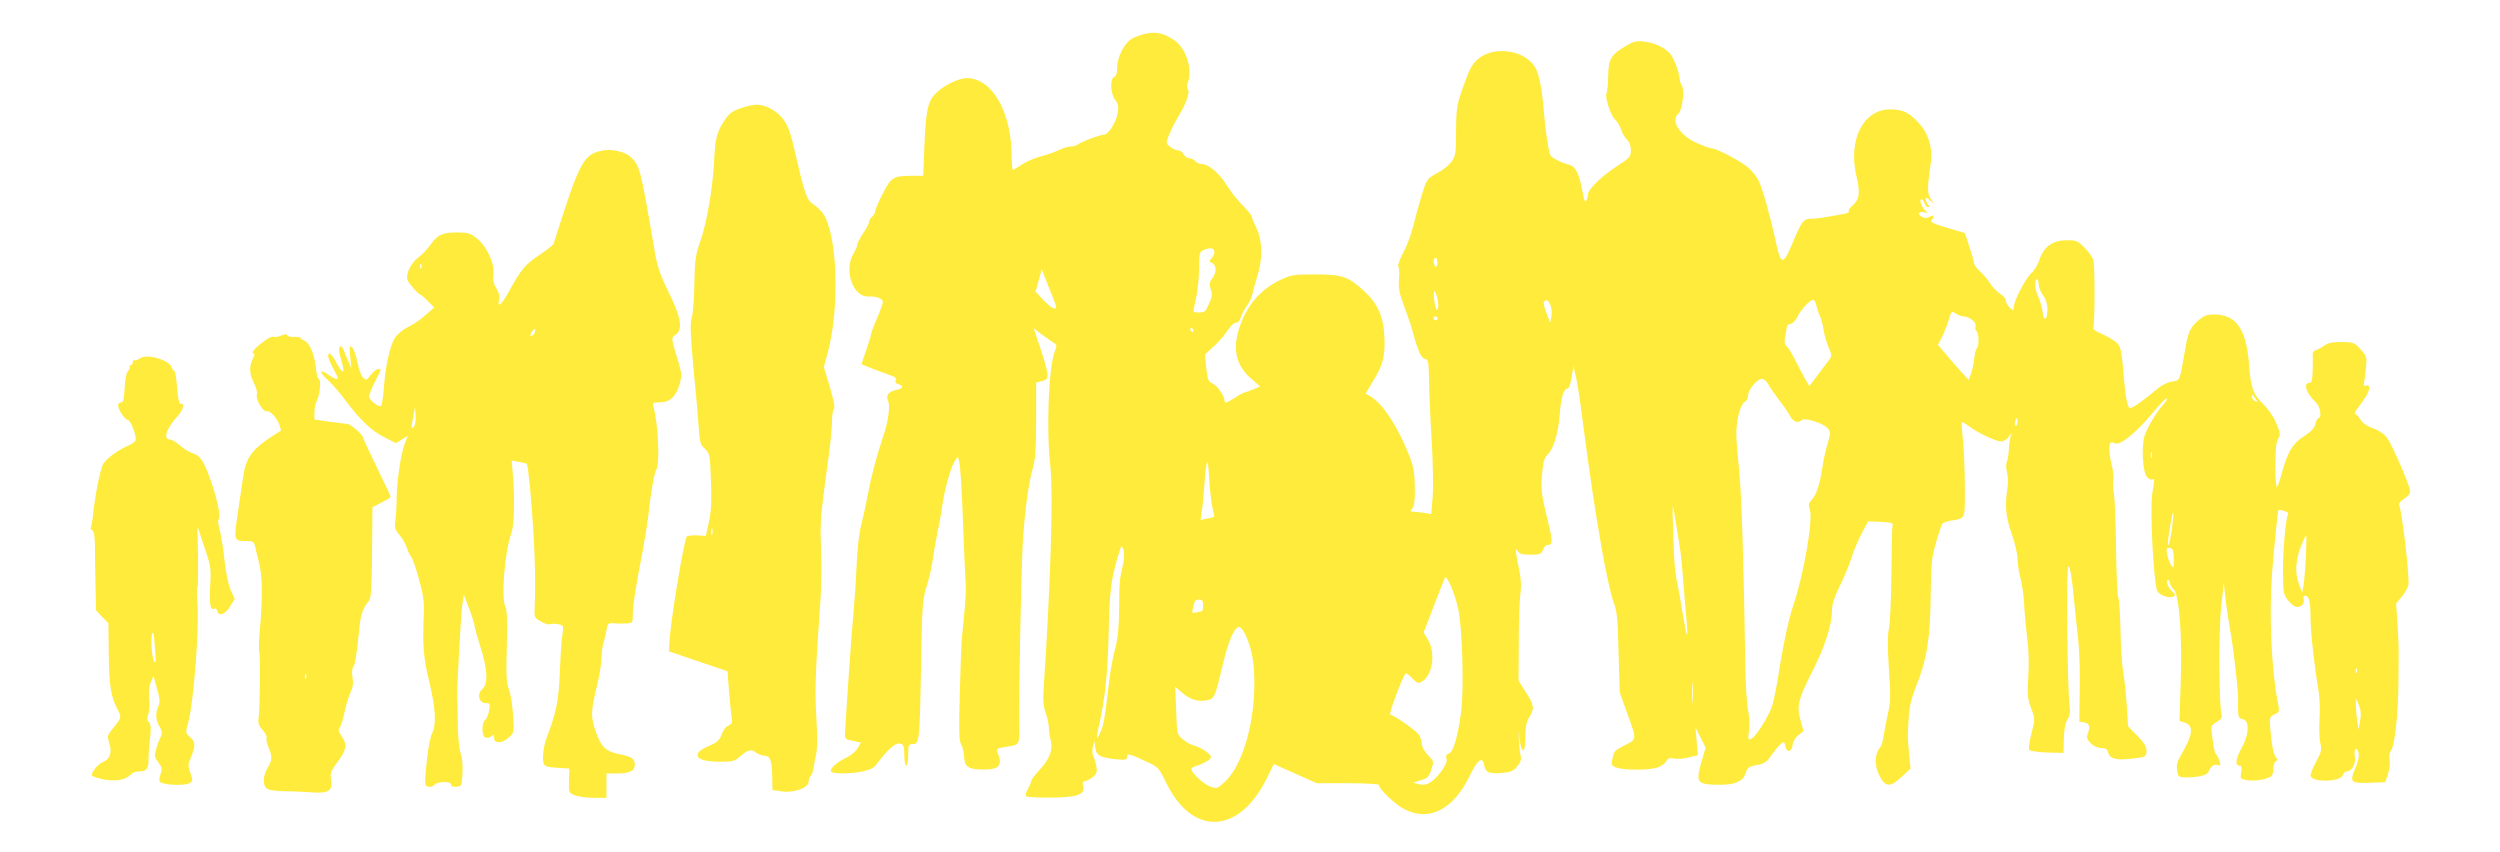 <?xml version="1.0" standalone="no"?>
<!DOCTYPE svg PUBLIC "-//W3C//DTD SVG 20010904//EN"
 "http://www.w3.org/TR/2001/REC-SVG-20010904/DTD/svg10.dtd">
<svg version="1.0" xmlns="http://www.w3.org/2000/svg"
 width="1280pt" height="436pt" viewBox="0 0 1280 436"
 preserveAspectRatio="xMidYMid meet">
<g transform="translate(0,436) scale(0.1,-0.1)"
fill="#ffeb3b" stroke="none">
<path d="M5872 4189 c-24 -5 -58 -16 -75 -26 -40 -23 -77 -94 -77 -149 0 -28
-5 -44 -15 -48 -23 -8 -20 -87 5 -118 15 -19 18 -34 13 -64 -8 -51 -48 -114
-72 -114 -20 0 -120 -38 -136 -52 -5 -4 -20 -8 -32 -8 -13 0 -42 -9 -63 -19
-22 -11 -64 -25 -92 -32 -29 -7 -72 -26 -95 -41 -23 -15 -44 -28 -47 -28 -3 0
-6 29 -6 64 0 231 -99 406 -230 406 -40 0 -114 -35 -155 -74 -44 -42 -54 -84
-62 -268 l-6 -158 -46 0 c-109 0 -117 -5 -161 -91 -22 -43 -40 -85 -40 -93 0
-7 -7 -19 -15 -26 -8 -7 -15 -18 -15 -26 0 -7 -13 -33 -30 -57 -16 -25 -30
-51 -30 -58 0 -8 -9 -28 -19 -45 -53 -87 -4 -228 77 -222 39 2 72 -11 72 -28
0 -9 -13 -46 -30 -84 -16 -38 -30 -74 -30 -80 0 -7 -11 -44 -25 -83 -14 -38
-24 -71 -23 -72 5 -4 132 -52 156 -60 15 -4 21 -12 18 -22 -4 -9 1 -17 14 -20
29 -8 24 -23 -10 -29 -41 -9 -56 -29 -43 -57 12 -25 1 -104 -24 -177 -33 -100
-63 -210 -78 -295 -9 -49 -25 -121 -35 -160 -11 -41 -21 -125 -24 -206 -3 -74
-10 -180 -15 -235 -9 -82 -35 -464 -44 -619 -2 -39 -1 -40 39 -48 l42 -9 -17
-29 c-9 -16 -35 -38 -59 -49 -49 -23 -85 -57 -77 -70 8 -13 102 -13 164 1 38
8 57 18 73 41 54 72 94 107 116 101 19 -5 22 -12 22 -59 0 -30 5 -54 10 -54 6
0 10 25 10 55 0 51 2 55 24 55 33 0 35 16 42 405 5 308 7 335 29 405 13 41 26
100 30 130 4 30 15 96 25 145 11 50 22 113 25 140 10 73 43 192 62 222 l17 26
8 -29 c4 -16 13 -148 18 -294 5 -146 12 -290 14 -320 2 -30 0 -93 -5 -140 -4
-47 -11 -112 -14 -145 -3 -33 -8 -164 -11 -291 -5 -184 -4 -236 7 -255 8 -13
14 -42 15 -64 3 -52 23 -65 100 -65 83 0 99 22 70 92 -6 13 1 17 36 23 83 13
77 4 76 123 -2 128 10 752 18 907 7 147 30 325 51 394 14 44 17 96 18 249 l0
193 30 8 c26 7 30 12 28 38 -2 17 -18 76 -37 132 l-34 101 43 -33 c23 -17 51
-37 61 -43 16 -9 16 -14 5 -42 -32 -76 -45 -404 -23 -592 15 -133 1 -597 -33
-1110 -6 -84 -4 -114 9 -150 9 -25 16 -59 16 -75 0 -17 4 -45 9 -62 14 -48 -4
-99 -55 -153 -24 -26 -44 -52 -44 -58 0 -6 -8 -24 -17 -41 -10 -16 -14 -33 -9
-38 4 -4 61 -7 127 -7 137 2 176 16 165 60 -5 17 -2 24 7 24 8 0 26 9 40 20
22 17 25 27 21 53 -3 18 -10 42 -16 54 -6 13 -7 33 -2 50 l8 28 4 -32 c4 -40
23 -51 102 -60 52 -5 60 -4 60 11 0 21 15 17 103 -25 57 -26 61 -31 98 -107
134 -275 373 -265 515 23 l36 73 110 -49 110 -49 159 0 c87 0 159 -4 159 -9 0
-21 85 -102 132 -125 128 -64 251 0 335 176 38 78 63 97 71 53 8 -40 23 -47
86 -43 50 4 63 9 83 33 18 21 23 35 19 54 -4 14 -8 55 -10 91 -2 36 -2 47 0
25 11 -106 34 -118 34 -17 0 49 5 76 20 100 27 45 26 58 -17 127 l-38 60 1
190 c0 105 4 217 8 251 6 43 4 83 -8 138 -18 90 -20 108 -5 84 8 -14 23 -18
65 -18 49 0 55 3 64 25 5 14 16 25 24 25 28 0 27 19 -5 147 -27 113 -30 138
-24 211 6 68 11 87 30 106 30 30 54 111 61 206 6 84 20 130 39 130 8 0 16 23
22 58 l9 57 13 -55 c7 -30 21 -120 31 -200 45 -342 62 -451 99 -668 22 -127
50 -254 62 -284 18 -46 22 -81 26 -258 l6 -205 42 -117 c46 -128 47 -122 -22
-157 -47 -24 -48 -25 -58 -68 -6 -29 -4 -34 21 -43 37 -14 166 -14 209 0 19 6
40 21 46 32 9 16 17 19 41 14 16 -3 50 -1 75 6 l46 11 -6 71 -6 71 26 -52 26
-51 -17 -57 c-10 -31 -19 -70 -20 -87 -1 -37 18 -46 104 -46 79 -1 122 16 135
53 12 37 18 41 66 49 25 4 44 15 56 32 35 50 65 84 73 84 5 0 10 -10 12 -22 5
-34 32 -29 36 7 2 18 14 39 30 51 l26 21 -16 58 c-20 73 -11 106 68 261 58
115 94 228 94 301 0 30 12 66 39 121 21 42 49 109 61 147 12 39 37 96 54 128
l31 58 65 -3 c52 -2 64 -6 60 -18 -3 -8 -5 -121 -6 -250 -1 -130 -7 -255 -13
-280 -7 -32 -7 -90 0 -205 10 -141 9 -169 -6 -235 -9 -41 -19 -93 -22 -115 -3
-22 -11 -47 -19 -55 -26 -30 -27 -91 -2 -140 31 -61 54 -63 114 -8 l46 43 -8
80 c-4 44 -7 89 -6 100 1 11 3 52 5 90 3 47 15 94 35 145 57 140 74 242 77
460 2 174 5 204 27 281 14 48 28 91 32 97 3 5 23 13 43 16 79 14 73 0 73 174
0 86 -5 195 -10 241 -5 47 -8 87 -5 89 2 2 19 -7 37 -21 43 -33 137 -77 164
-77 12 0 29 10 38 23 l17 22 -8 -25 c-4 -14 -7 -43 -8 -65 -1 -22 -5 -49 -10
-59 -5 -11 -4 -35 1 -55 5 -20 6 -56 2 -81 -14 -91 -9 -145 22 -233 17 -48 30
-106 30 -130 0 -23 7 -70 16 -102 8 -33 17 -94 18 -135 2 -41 9 -115 15 -165
8 -56 10 -131 6 -197 -6 -95 -4 -114 14 -163 21 -56 21 -57 2 -130 -10 -40
-15 -78 -12 -84 4 -6 44 -12 92 -14 l84 -2 2 74 c1 48 8 82 19 98 12 20 15 38
10 75 -11 79 -17 708 -7 708 10 0 19 -50 31 -180 5 -52 14 -138 20 -190 6 -52
10 -169 8 -260 l-2 -165 22 -3 c29 -4 36 -21 22 -56 -8 -23 -6 -31 15 -52 14
-14 36 -24 53 -24 23 0 31 -5 36 -24 8 -31 44 -40 123 -30 71 8 73 9 73 42 0
19 -14 42 -47 75 l-47 48 -7 107 c-4 59 -12 136 -18 172 -7 36 -13 133 -14
215 -2 83 -7 156 -11 164 -5 7 -10 122 -12 255 -1 132 -7 259 -11 281 -5 22
-6 51 -3 65 3 14 0 47 -7 75 -14 53 -17 108 -7 118 4 3 14 2 24 -3 23 -13 110
57 190 154 34 42 67 76 73 76 6 0 -1 -12 -14 -28 -36 -38 -85 -120 -99 -164
-17 -56 -9 -188 13 -211 10 -10 22 -15 27 -12 12 8 12 4 0 -70 -14 -79 7 -470
26 -502 7 -12 27 -24 45 -28 39 -9 58 7 32 26 -21 15 -37 59 -22 59 5 0 9 -7
9 -15 0 -8 9 -22 19 -32 29 -27 45 -238 36 -481 l-6 -193 30 -10 c44 -16 38
-62 -20 -161 -22 -37 -27 -55 -22 -83 5 -34 7 -35 48 -35 64 0 106 11 113 29
10 27 30 41 47 34 14 -5 16 -2 10 18 -4 13 -12 29 -17 36 -10 12 -12 22 -23
103 -5 43 -4 46 25 64 22 13 29 23 25 34 -14 37 -16 428 -3 552 l14 125 8 -75
c4 -41 16 -120 26 -175 16 -85 43 -328 39 -352 -1 -5 -1 -27 0 -50 1 -35 4
-42 24 -45 35 -5 33 -78 -4 -144 -32 -57 -37 -94 -14 -94 13 0 15 -7 10 -34
-6 -32 -5 -34 27 -40 36 -7 91 1 121 16 11 6 17 20 17 43 0 18 6 35 13 38 9 3
9 7 1 18 -14 17 -23 63 -30 146 -5 60 -4 63 21 75 23 10 26 16 21 42 -36 177
-49 453 -33 681 8 107 29 319 32 323 5 6 55 -10 51 -17 -12 -18 -28 -190 -27
-293 0 -105 2 -120 22 -147 13 -17 31 -33 41 -37 25 -8 50 14 43 37 -4 13 -1
19 8 19 19 0 27 -31 27 -115 0 -72 20 -250 40 -365 7 -37 9 -102 6 -150 -3
-47 -1 -103 4 -125 8 -35 5 -46 -21 -94 -16 -30 -29 -62 -29 -71 0 -37 154
-35 165 1 4 11 12 19 19 19 27 0 49 38 43 75 -7 40 9 58 19 20 4 -16 -2 -44
-16 -76 -31 -74 -26 -80 71 -77 l81 3 14 40 c8 23 12 55 9 74 -4 21 -1 39 8
50 18 22 37 196 37 356 1 72 1 146 1 165 0 19 -3 79 -6 132 l-7 97 32 40 c18
22 32 50 32 63 1 75 -34 366 -48 402 -3 9 7 21 25 32 19 11 31 26 31 39 0 26
-89 232 -118 273 -15 20 -41 38 -72 49 -31 11 -54 27 -65 45 -9 15 -21 28 -26
28 -6 0 0 14 13 31 43 57 58 84 58 103 0 12 -5 16 -15 12 -12 -4 -14 0 -11 17
3 12 7 47 10 77 5 52 3 58 -28 92 -31 34 -37 36 -96 37 -45 0 -70 -4 -89 -18
-14 -10 -34 -21 -44 -24 -10 -4 -17 -12 -16 -19 1 -7 1 -43 0 -80 -1 -51 -5
-68 -15 -68 -36 0 -19 -53 32 -101 22 -20 31 -79 13 -79 -5 0 -12 -14 -16 -30
-5 -22 -21 -39 -59 -64 -58 -37 -83 -79 -113 -188 -9 -35 -20 -67 -25 -72 -4
-6 -8 43 -8 107 0 85 4 124 14 140 13 20 12 28 -9 79 -14 34 -41 73 -68 100
-51 49 -63 82 -72 203 -14 181 -66 255 -179 255 -37 0 -52 -6 -82 -32 -43 -38
-51 -58 -69 -163 -25 -148 -23 -142 -66 -149 -21 -3 -53 -19 -71 -35 -61 -52
-129 -101 -142 -101 -12 0 -24 59 -31 145 -12 159 -16 175 -48 199 -18 12 -50
30 -72 39 -22 8 -39 21 -37 28 8 33 8 327 0 349 -5 14 -26 42 -46 63 -32 33
-42 37 -85 37 -79 0 -124 -32 -147 -105 -7 -22 -25 -51 -41 -65 -30 -28 -89
-143 -89 -174 0 -18 -1 -18 -20 -1 -11 10 -20 26 -20 36 0 10 -13 25 -28 34
-15 9 -39 33 -52 53 -13 21 -37 49 -53 63 -16 14 -30 34 -31 45 -1 10 -12 49
-24 85 l-22 66 -92 27 c-68 20 -88 30 -79 39 18 18 13 29 -9 17 -14 -8 -26 -8
-40 0 -26 14 -17 30 13 23 20 -5 20 -4 6 8 -20 16 -35 59 -21 59 5 0 12 -9 15
-20 3 -11 11 -20 18 -20 10 0 10 3 1 12 -7 7 -12 19 -12 27 0 11 5 10 22 -5
l21 -19 -18 28 c-18 28 -18 54 1 186 10 73 -12 147 -59 198 -53 58 -84 73
-150 73 -137 0 -216 -157 -172 -342 20 -86 16 -119 -20 -150 -13 -11 -22 -25
-19 -29 3 -5 -5 -10 -18 -13 -115 -21 -148 -26 -176 -26 -38 0 -49 -15 -93
-122 -49 -118 -61 -118 -86 0 -28 131 -68 274 -89 317 -9 19 -32 48 -51 65
-37 33 -163 100 -188 100 -8 0 -44 13 -80 29 -87 40 -133 115 -91 150 20 17
32 119 17 143 -6 10 -11 24 -11 31 0 33 -33 119 -53 137 -33 31 -77 51 -129
57 -38 5 -54 1 -90 -20 -80 -47 -93 -68 -94 -157 -1 -43 -5 -83 -9 -89 -10
-17 25 -120 45 -134 9 -7 22 -28 29 -48 6 -20 21 -45 31 -54 13 -12 20 -31 20
-54 0 -34 -5 -39 -76 -85 -81 -54 -144 -116 -144 -144 0 -9 -4 -23 -9 -31 -6
-9 -12 9 -20 54 -15 83 -34 122 -63 130 -51 14 -98 39 -102 54 -10 35 -26 140
-31 216 -10 122 -25 197 -46 232 -55 89 -213 110 -294 39 -28 -25 -43 -53 -72
-136 -35 -99 -37 -112 -38 -230 0 -114 -2 -128 -23 -157 -12 -18 -46 -45 -75
-60 -51 -28 -52 -29 -78 -113 -14 -47 -34 -119 -44 -160 -10 -41 -33 -103 -52
-137 -18 -34 -28 -65 -24 -68 5 -3 7 -31 4 -63 -4 -47 1 -72 27 -142 18 -47
38 -107 45 -135 24 -90 42 -130 62 -133 16 -3 18 -15 20 -120 1 -64 7 -204 14
-311 6 -106 8 -232 4 -278 l-7 -85 -36 6 c-21 3 -45 6 -56 6 -16 0 -17 2 -5
17 10 11 14 43 13 107 -1 73 -6 105 -27 159 -57 147 -135 268 -198 306 l-27
16 39 65 c51 84 62 127 57 230 -5 100 -34 166 -104 230 -80 74 -113 85 -249
85 -109 0 -125 -2 -177 -27 -103 -48 -175 -131 -213 -247 -36 -111 -16 -195
66 -264 l41 -36 -37 -15 c-21 -9 -41 -16 -44 -16 -4 0 -28 -13 -54 -30 -38
-24 -47 -26 -47 -13 0 25 -37 79 -63 90 -21 10 -25 21 -31 80 l-7 68 44 40
c24 22 57 59 72 83 16 23 34 41 43 40 9 -2 19 9 25 27 5 17 20 44 32 60 12 17
25 44 28 60 3 17 15 62 27 100 26 85 23 179 -9 242 -12 23 -21 47 -21 52 0 6
-21 33 -47 59 -27 26 -64 74 -83 105 -37 60 -92 107 -127 107 -11 0 -26 7 -33
15 -7 8 -21 15 -31 15 -10 0 -23 9 -29 20 -6 11 -18 20 -28 20 -9 0 -27 8 -40
18 -23 18 -23 18 -6 63 10 24 30 64 45 89 42 68 63 128 51 143 -5 7 -6 21 -1
32 27 68 -8 179 -70 220 -51 34 -88 43 -139 34z m345 -1114 c3 -9 -2 -24 -12
-35 -16 -17 -16 -20 -2 -25 25 -10 28 -46 6 -77 -18 -24 -19 -33 -10 -60 9
-25 7 -39 -9 -74 -17 -39 -23 -44 -51 -44 -29 0 -31 2 -25 28 16 64 25 132 25
205 1 71 3 78 24 87 33 13 47 12 54 -5z m1143 -61 c0 -14 -4 -23 -10 -19 -5 3
-10 15 -10 26 0 10 5 19 10 19 6 0 10 -12 10 -26z m-1955 -215 c11 -33 -20
-21 -62 24 l-41 44 16 57 16 57 32 -82 c19 -45 36 -90 39 -100z m5033 105 c0
-14 10 -39 22 -56 15 -20 23 -45 23 -70 0 -58 -19 -69 -25 -15 -3 24 -13 59
-22 77 -17 35 -22 90 -7 90 5 0 9 -12 9 -26z m-3079 -70 c5 -19 7 -43 3 -52
-5 -14 -7 -12 -13 8 -8 29 -11 80 -4 80 2 0 9 -16 14 -36z m584 -95 l-6 -32
-20 53 c-16 43 -17 54 -6 61 20 12 40 -41 32 -82z m1359 50 c5 -19 12 -41 17
-50 5 -9 13 -38 17 -64 4 -27 16 -69 26 -93 17 -37 17 -46 6 -61 -7 -10 -34
-45 -59 -78 l-45 -60 -24 41 c-13 23 -36 66 -51 97 -15 30 -34 61 -42 67 -11
9 -12 22 -6 55 4 23 8 45 9 48 0 4 9 9 20 12 11 3 26 19 33 35 14 34 67 90 82
87 5 -1 13 -17 17 -36z m751 -49 c30 0 68 -31 62 -50 -3 -10 -1 -21 5 -25 12
-8 14 -82 1 -89 -4 -3 -11 -27 -13 -53 -3 -27 -11 -61 -17 -78 l-12 -30 -47
52 c-26 29 -61 69 -78 90 l-32 38 19 35 c10 19 26 59 35 88 15 50 16 52 37 37
12 -8 30 -15 40 -15z m-2693 -10 c0 -5 -4 -10 -10 -10 -5 0 -10 5 -10 10 0 6
5 10 10 10 6 0 10 -4 10 -10z m-1250 -60 c0 -5 -2 -10 -4 -10 -3 0 -8 5 -11
10 -3 6 -1 10 4 10 6 0 11 -4 11 -10z m2944 -278 c8 -16 33 -51 54 -79 22 -27
47 -64 56 -81 16 -32 43 -41 62 -22 13 13 107 -16 130 -41 18 -20 18 -23 1
-82 -10 -34 -22 -87 -26 -117 -13 -88 -31 -143 -54 -168 -18 -19 -19 -27 -11
-50 19 -49 -32 -340 -86 -497 -22 -64 -53 -209 -75 -355 -9 -58 -23 -126 -31
-152 -18 -57 -85 -162 -109 -172 -15 -5 -16 -1 -10 43 4 27 1 75 -5 107 -7 33
-13 136 -14 229 -8 531 -19 866 -31 989 -8 76 -15 162 -15 192 0 74 20 153 42
165 10 5 18 20 18 34 0 30 46 85 71 85 10 0 25 -12 33 -28z m2495 -75 c12 -15
12 -17 -3 -11 -9 3 -16 13 -16 22 0 8 1 13 3 11 1 -2 9 -12 16 -22z m-1219
-117 c0 -11 -4 -20 -9 -20 -5 0 -7 9 -4 20 3 11 7 20 9 20 2 0 4 -9 4 -20z
m687 -182 c-3 -7 -5 -2 -5 12 0 14 2 19 5 13 2 -7 2 -19 0 -25z m-4808 -263
c5 -22 9 -40 8 -41 -1 -1 -17 -5 -36 -9 l-34 -7 6 43 c4 24 9 78 12 119 12
162 19 174 26 50 4 -63 12 -133 18 -155z m2376 -100 c9 -55 18 -109 19 -120 4
-24 18 -185 21 -235 2 -19 6 -71 10 -115 4 -44 5 -78 2 -75 -3 3 -12 52 -22
110 -9 58 -21 125 -26 149 -6 24 -12 65 -14 90 -7 80 -14 316 -10 306 3 -5 12
-55 20 -110z m2536 -1 c-11 -73 -21 -108 -21 -70 0 29 23 157 27 152 2 -2 -1
-39 -6 -82z m685 -146 c-3 -62 -9 -128 -12 -147 l-7 -34 -15 39 c-22 56 -20
120 7 192 13 34 26 62 28 62 3 0 2 -51 -1 -112z m-6055 -33 c-19 -77 -20 -91
-21 -230 -1 -103 -7 -157 -20 -205 -10 -36 -24 -108 -30 -160 -24 -201 -28
-226 -43 -262 -23 -54 -27 -47 -12 20 32 138 46 267 51 467 4 220 12 285 46
400 20 67 21 69 30 40 5 -18 4 -46 -1 -70z m5379 22 c0 -46 -1 -49 -13 -32
-16 23 -29 80 -21 88 3 3 12 3 20 0 9 -3 14 -22 14 -56z m-3664 -254 c21 -94
30 -413 15 -528 -17 -127 -40 -207 -63 -213 -13 -3 -16 -10 -12 -26 4 -16 -5
-36 -28 -67 -43 -56 -75 -75 -114 -64 l-29 8 39 12 c34 10 42 18 54 54 14 42
14 43 -17 75 -18 18 -31 43 -31 57 0 13 -7 35 -16 48 -15 21 -118 94 -146 103
-8 3 53 168 78 210 2 3 18 -7 34 -24 28 -28 32 -29 53 -16 53 35 68 146 28
213 l-22 37 49 127 c27 69 52 135 57 146 6 17 11 12 32 -32 13 -28 31 -82 39
-120z m-1306 17 c0 -16 -3 -30 -7 -30 -5 0 -18 -3 -30 -6 -19 -5 -21 -3 -16
18 9 44 12 48 33 48 16 0 20 -7 20 -30z m218 -152 c32 -71 46 -148 44 -259 -2
-211 -65 -414 -152 -493 -40 -36 -40 -36 -78 -21 -34 14 -92 69 -92 87 0 5 8
11 18 14 47 15 82 35 82 48 0 16 -51 50 -90 60 -14 3 -38 17 -54 31 -30 24
-30 25 -34 147 l-5 122 36 -31 c40 -35 83 -48 128 -38 37 8 40 15 79 179 30
128 60 196 85 196 7 0 22 -19 33 -42z m5689 -190 c-3 -8 -6 -5 -6 6 -1 11 2
17 5 13 3 -3 4 -12 1 -19z m-3400 -151 c-2 -23 -3 -1 -3 48 0 50 1 68 3 42 2
-26 2 -67 0 -90z m3417 -96 l-8 -46 -7 45 c-4 25 -7 61 -7 80 l0 35 15 -34
c10 -25 13 -48 7 -80z"/>
<path d="M3830 3817 c-72 -19 -92 -31 -119 -71 -41 -62 -49 -91 -55 -214 -8
-144 -38 -317 -72 -412 -23 -66 -27 -92 -29 -215 -1 -77 -7 -156 -14 -175 -8
-27 -6 -81 9 -250 12 -118 24 -255 27 -304 5 -80 9 -93 32 -114 25 -23 26 -30
31 -160 4 -103 2 -155 -10 -212 l-16 -74 -46 3 c-25 1 -48 -2 -52 -7 -16 -26
-86 -451 -89 -547 l-2 -40 150 -51 150 -51 7 -94 c4 -52 10 -112 13 -134 6
-35 4 -41 -16 -50 -13 -6 -28 -26 -34 -45 -8 -23 -22 -39 -41 -48 -63 -28 -79
-38 -82 -55 -5 -24 36 -37 118 -37 63 0 73 3 103 30 39 33 53 36 81 15 11 -8
30 -15 43 -15 27 0 36 -26 37 -114 l1 -61 50 -7 c60 -9 135 19 135 49 0 11 5
24 11 30 5 5 12 23 14 39 2 16 8 49 14 73 6 29 6 94 1 185 -9 135 -5 243 20
591 6 71 7 193 4 270 -5 102 -2 173 10 260 8 66 22 171 31 234 8 63 15 138 15
166 0 28 4 55 10 61 6 6 -2 46 -21 112 l-31 103 21 77 c62 233 48 610 -27 711
-10 14 -32 35 -49 46 -33 21 -44 54 -97 285 -25 113 -48 155 -101 192 -46 31
-85 39 -135 25z m-183 -2194 c-3 -10 -5 -4 -5 12 0 17 2 24 5 18 2 -7 2 -21 0
-30z"/>
<path d="M3083 3589 c-97 -20 -116 -56 -248 -476 -2 -7 -35 -33 -74 -59 -72
-48 -93 -73 -155 -186 -37 -68 -62 -89 -50 -43 4 16 -1 36 -14 57 -15 25 -19
44 -16 73 8 55 -34 144 -85 185 -34 26 -46 30 -102 30 -76 -1 -98 -11 -137
-66 -17 -23 -44 -51 -60 -62 -37 -27 -66 -85 -56 -115 6 -18 59 -77 69 -77 2
0 18 -14 36 -32 l32 -32 -44 -39 c-24 -22 -64 -49 -89 -61 -24 -11 -54 -36
-67 -54 -26 -40 -50 -145 -58 -264 -4 -49 -11 -88 -16 -88 -20 0 -59 33 -59
50 0 9 13 44 30 76 35 69 34 64 15 64 -8 0 -24 -13 -37 -30 -20 -27 -23 -29
-39 -14 -9 8 -22 44 -29 79 -7 36 -19 70 -28 77 -13 11 -14 6 -9 -47 l6 -60
-15 35 c-9 19 -20 46 -25 59 -6 16 -13 21 -19 15 -7 -7 -5 -29 6 -63 22 -74
13 -84 -21 -23 -27 51 -45 66 -45 38 0 -7 11 -34 25 -60 14 -26 25 -49 25 -52
0 -10 -23 -2 -50 18 -44 32 -48 14 -5 -24 20 -18 61 -64 90 -103 78 -105 137
-161 203 -194 l59 -30 31 19 30 19 -13 -33 c-21 -50 -43 -193 -44 -281 0 -44
-3 -98 -7 -121 -5 -34 -2 -45 20 -71 15 -18 32 -46 38 -65 6 -18 16 -40 23
-48 7 -8 25 -60 40 -115 21 -75 27 -116 25 -170 -7 -171 -3 -230 29 -360 32
-136 36 -218 12 -263 -7 -13 -17 -65 -23 -115 -16 -140 -16 -151 6 -155 11 -2
24 2 30 9 15 19 86 20 86 2 0 -10 9 -13 28 -11 26 3 27 5 30 72 2 40 -2 82
-10 100 -7 18 -13 80 -14 151 0 66 -2 127 -3 135 -3 29 19 426 26 475 l8 50
28 -73 c15 -40 27 -80 27 -87 0 -8 14 -57 30 -108 37 -115 40 -191 9 -216 -29
-23 -17 -71 18 -71 22 0 23 -3 17 -37 -3 -21 -12 -43 -20 -49 -19 -15 -18 -83
1 -90 8 -4 22 -1 30 6 12 10 15 9 15 -9 0 -30 42 -28 76 4 26 24 27 27 21 112
-3 49 -12 108 -21 132 -14 37 -15 75 -11 224 3 127 1 185 -7 200 -24 43 -3
289 31 380 13 33 17 171 8 281 l-7 88 37 -7 c21 -4 39 -8 40 -9 7 -6 25 -192
34 -351 10 -157 11 -283 6 -404 -2 -29 3 -37 32 -53 18 -11 40 -17 47 -14 8 3
27 3 42 0 28 -6 29 -6 21 -57 -5 -29 -10 -115 -13 -192 -5 -140 -18 -205 -70
-340 -8 -22 -15 -61 -16 -87 0 -53 3 -55 90 -60 l45 -3 -2 -62 c-1 -60 -1 -62
30 -75 18 -7 61 -13 97 -13 l65 0 0 63 0 62 53 0 c65 0 92 13 92 44 0 32 -15
42 -81 55 -68 14 -92 37 -119 116 -26 75 -25 102 5 227 14 57 25 124 25 149 0
25 4 59 9 75 5 16 12 46 16 67 6 35 8 38 38 36 18 -2 47 -2 65 -1 31 2 32 4
32 45 0 46 16 151 50 322 11 61 25 146 30 190 12 113 31 218 40 230 20 27 10
243 -16 328 -4 14 1 17 36 17 50 0 82 30 100 95 11 39 10 54 -4 103 -41 135
-41 132 -17 148 38 27 29 87 -35 217 -47 96 -59 132 -75 228 -69 405 -73 422
-121 466 -28 27 -99 42 -145 32z m-926 -601 c-3 -8 -6 -5 -6 6 -1 11 2 17 5
13 3 -3 4 -12 1 -19z m580 -333 c-4 -8 -11 -15 -17 -15 -6 0 -6 7 2 20 14 22
24 19 15 -5z m-620 -482 c-12 -12 -12 -6 -3 44 l11 58 3 -44 c2 -28 -2 -49
-11 -58z"/>
<path d="M1432 2639 c-13 -5 -28 -6 -33 -3 -6 3 -30 -9 -54 -28 -43 -32 -63
-58 -45 -58 5 0 2 -12 -6 -27 -19 -39 -18 -77 6 -124 13 -24 18 -48 15 -60 -8
-24 34 -91 51 -85 15 6 50 -31 64 -68 6 -16 9 -30 8 -31 -154 -96 -180 -130
-197 -263 -5 -37 -17 -116 -26 -176 -18 -123 -17 -126 47 -126 33 0 38 -4 44
-27 3 -16 13 -55 21 -88 17 -67 18 -178 4 -335 -5 -57 -7 -108 -4 -113 7 -11
4 -302 -3 -343 -4 -24 0 -38 21 -62 15 -17 24 -36 20 -41 -3 -6 1 -27 10 -47
20 -48 19 -67 -5 -106 -26 -44 -26 -94 0 -108 11 -6 51 -11 88 -11 37 0 99 -3
138 -6 88 -6 109 8 99 67 -5 32 -1 43 34 90 46 61 50 89 20 131 -16 23 -18 33
-10 43 7 8 18 45 26 83 8 38 22 83 31 101 11 23 14 44 9 73 -4 22 -3 45 3 52
10 13 18 63 31 192 7 79 19 113 49 147 12 15 15 59 17 249 l2 232 46 24 c26
13 47 26 47 29 0 4 -31 71 -70 150 -38 78 -70 147 -70 151 0 16 -65 73 -83 73
-9 0 -50 5 -92 11 l-75 11 0 37 c0 20 6 47 13 61 16 30 22 110 9 110 -5 0 -12
26 -15 58 -6 66 -33 129 -59 138 -10 3 -18 9 -18 13 0 4 -16 7 -35 6 -19 0
-35 3 -35 7 0 10 -9 9 -38 -3z m135 -1751 c-3 -8 -6 -5 -6 6 -1 11 2 17 5 13
3 -3 4 -12 1 -19z"/>
<path d="M716 2525 c-10 -8 -23 -12 -27 -9 -5 3 -9 -2 -9 -10 0 -9 -5 -16 -12
-16 -6 0 -8 -3 -5 -7 4 -3 1 -14 -7 -22 -9 -10 -16 -43 -18 -89 -2 -47 -7 -72
-15 -72 -23 0 -24 -21 -3 -55 12 -19 27 -35 34 -35 15 0 47 -85 40 -105 -3 -7
-18 -18 -32 -24 -53 -22 -117 -68 -134 -97 -15 -27 -43 -168 -53 -271 -2 -23
-7 -47 -10 -53 -3 -6 0 -12 7 -15 9 -4 13 -27 14 -78 0 -39 1 -130 3 -202 l3
-130 31 -33 32 -33 2 -156 c1 -161 11 -221 45 -286 22 -41 22 -40 -33 -108
-19 -24 -20 -31 -10 -62 16 -48 5 -83 -29 -97 -28 -12 -60 -49 -60 -69 0 -5
26 -15 57 -21 62 -13 120 -3 143 25 7 8 24 15 39 15 40 0 52 13 51 56 0 21 3
72 8 111 6 56 5 76 -6 86 -10 10 -10 20 -2 41 5 15 7 51 4 79 -4 34 -1 63 8
84 l14 32 18 -65 c15 -52 16 -70 7 -90 -16 -35 -14 -71 6 -105 13 -22 15 -33
6 -51 -7 -13 -17 -40 -23 -62 -11 -34 -10 -41 10 -69 20 -26 22 -34 12 -61 -8
-20 -8 -34 -2 -40 15 -15 124 -20 148 -7 20 11 20 13 7 52 -12 34 -13 46 -1
72 28 69 28 86 1 111 -26 24 -26 25 -11 78 27 96 57 485 47 606 -3 46 -4 85 0
87 3 3 4 73 3 157 l-3 153 35 -105 c34 -99 35 -110 30 -200 -5 -92 1 -129 22
-116 5 3 12 -3 15 -13 7 -30 42 -15 67 27 l22 36 -21 45 c-12 28 -25 90 -32
156 -6 61 -18 130 -25 155 -7 24 -9 47 -5 50 13 8 -4 95 -37 191 -38 109 -55
135 -97 149 -19 6 -48 25 -66 41 -17 16 -40 29 -50 29 -36 0 -16 59 41 120 29
31 37 68 13 63 -6 -1 -12 30 -16 79 -3 44 -9 84 -14 87 -5 3 -12 13 -15 22
-14 38 -129 69 -162 44z m78 -1490 c5 -57 4 -75 -4 -63 -16 25 -21 164 -5 146
1 -2 6 -39 9 -83z"/>
</g>
</svg>
